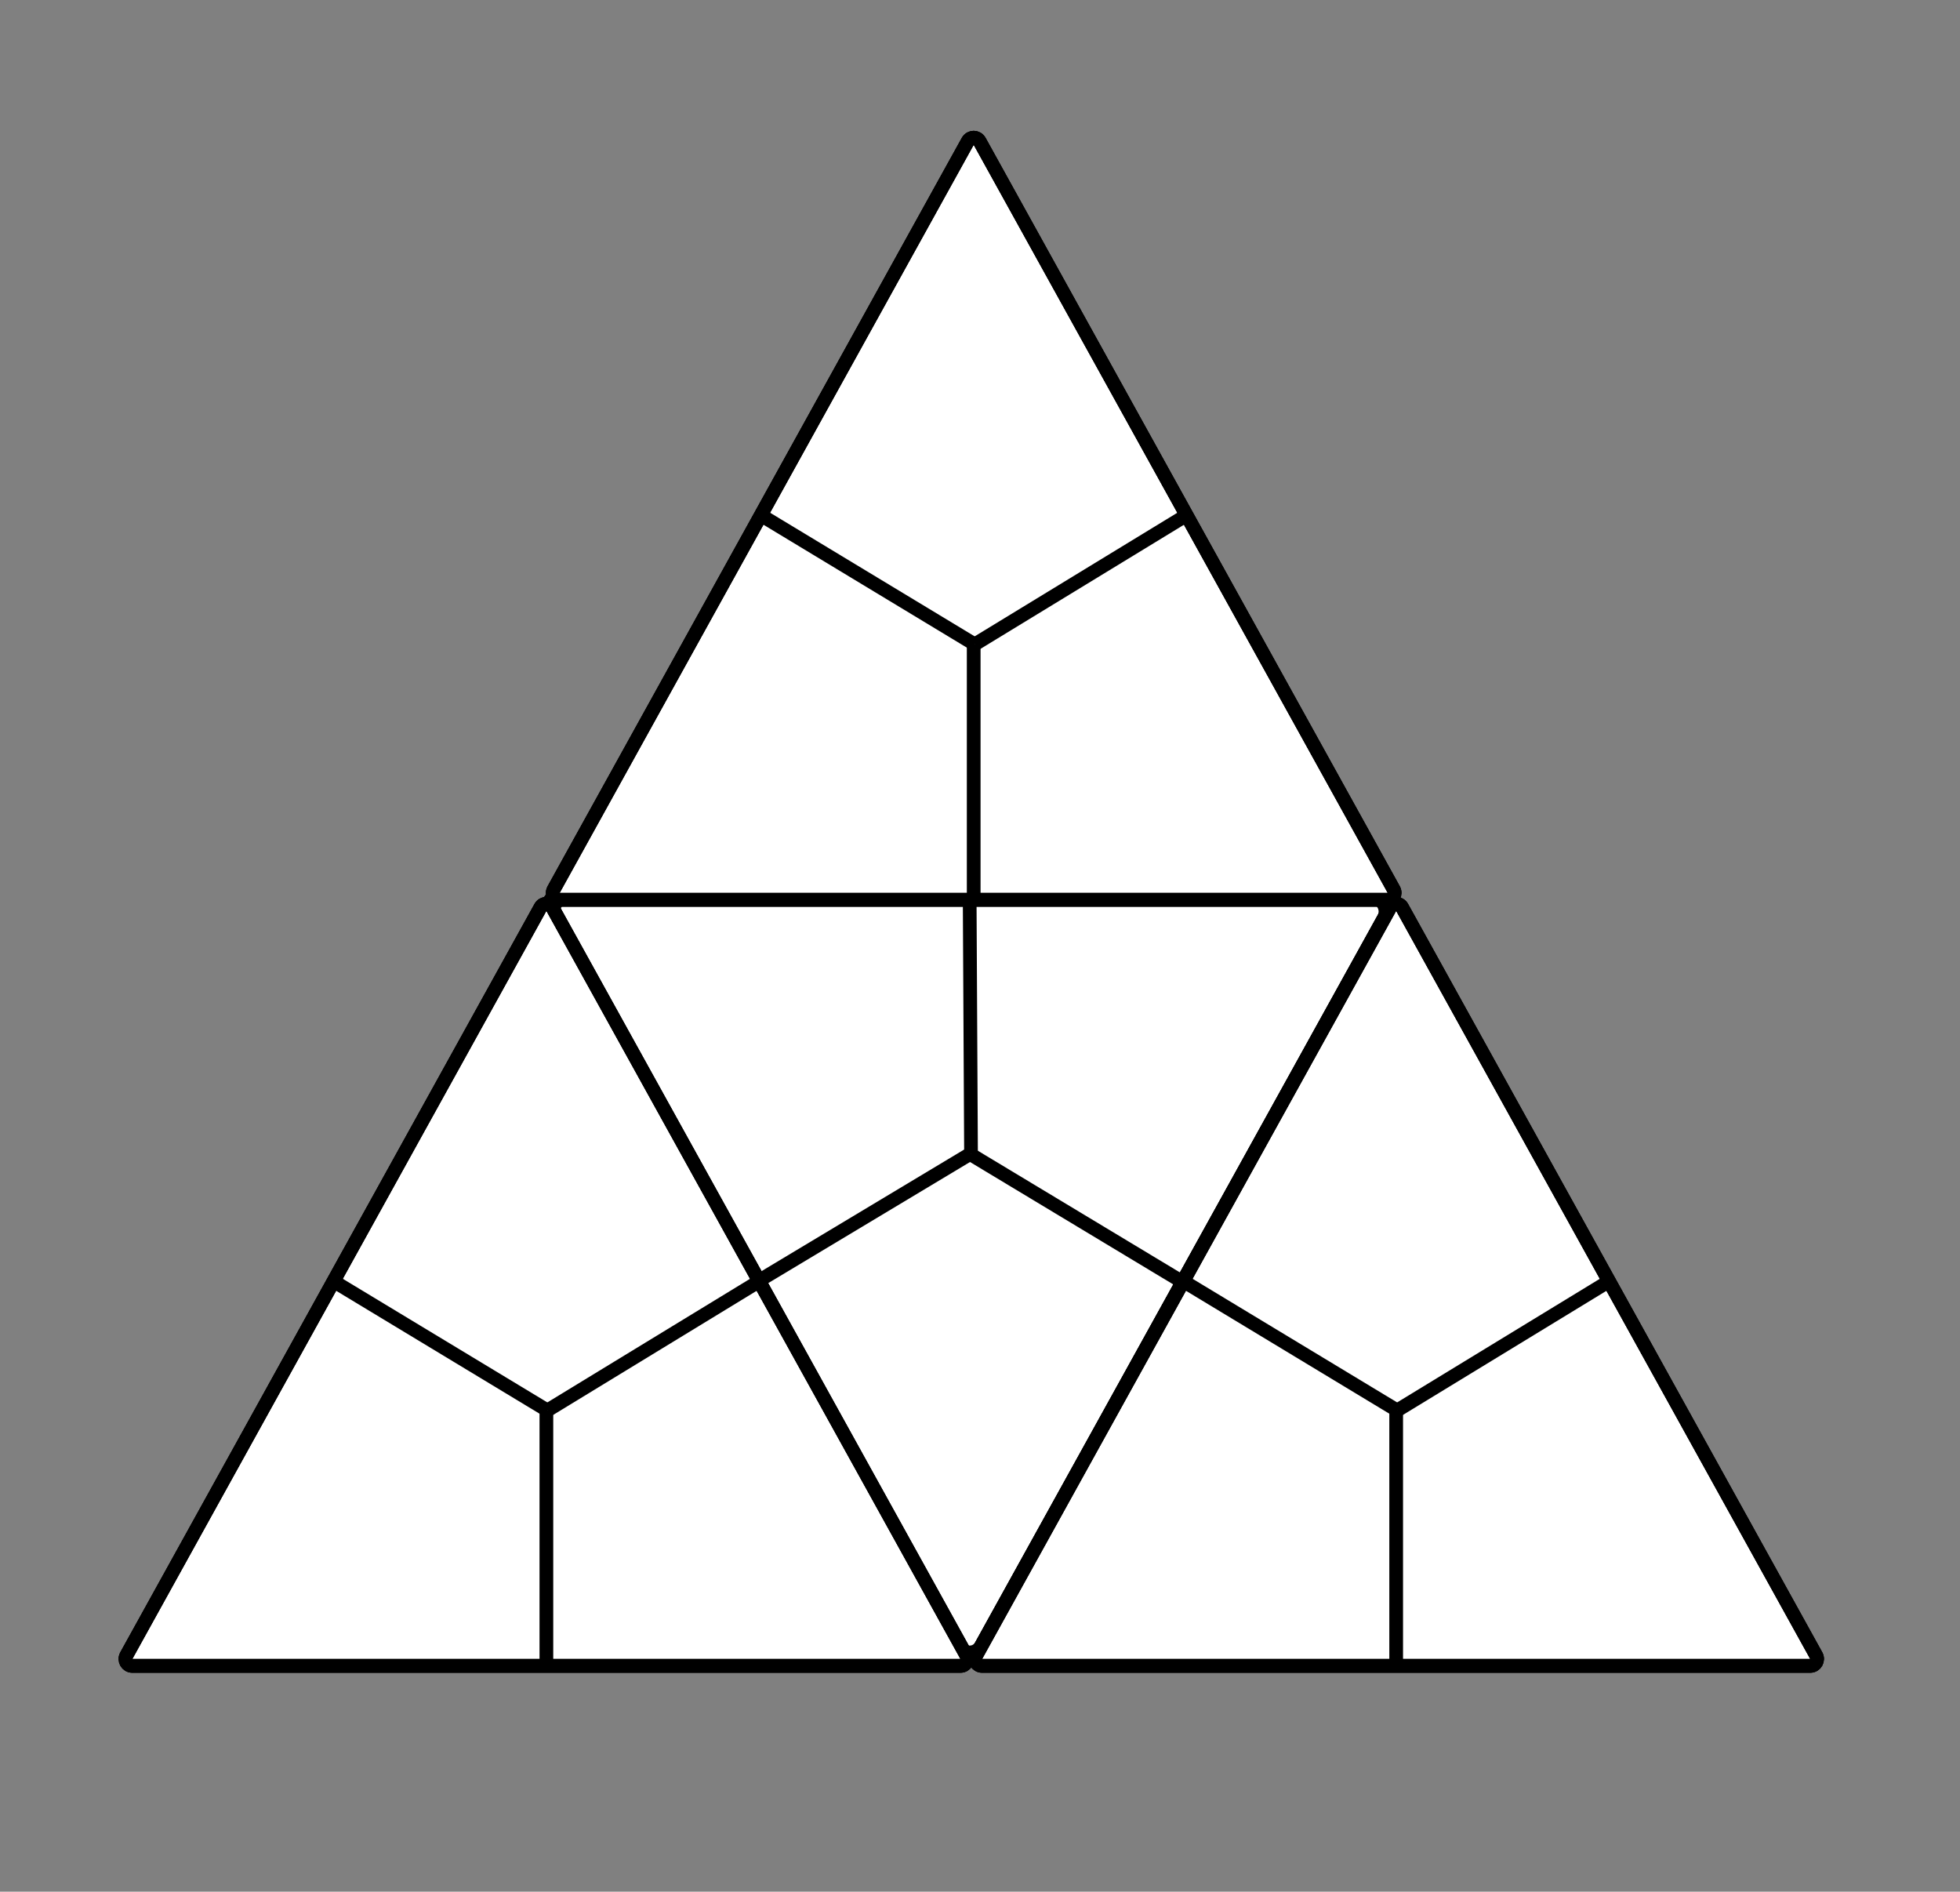 <svg width="286" height="276" viewBox="0 0 286 276" fill="none" xmlns="http://www.w3.org/2000/svg">
<rect x="0" y="0" width="286" height="276" fill="#808080" stroke="none"/>
<g clip-path="url(#clip0_8_4)">
<path d="M140.636 241.613L80.208 132.444C79.833 131.767 80.307 130.925 81.062 130.925L201.918 130.925C202.674 130.925 203.147 131.767 202.772 132.444L142.344 241.613C141.967 242.296 141.014 242.296 140.636 241.613Z" fill="white" stroke="black" stroke-width="2"/>
<path d="M141.49 130.524L141.689 168.285" stroke="black" stroke-width="2"/>
<path d="M81.027 133.94C80.278 132.586 81.197 130.925 82.696 130.925L200.16 130.925C201.682 130.925 202.658 132.634 201.909 133.988L143.177 240.094C142.427 241.448 140.52 241.421 139.759 240.045L81.027 133.94Z" stroke="black" stroke-width="2"/>
<path d="M172.889 187.249L141.616 168.417" stroke="black" stroke-width="2"/>
<path d="M201.9 130.933C202.656 130.933 203.132 131.794 202.755 132.476L142.327 241.646C141.952 242.323 141.016 242.316 140.638 241.634L80.21 132.464C79.832 131.782 80.295 130.933 81.044 130.933L201.9 130.933Z" stroke="black" stroke-width="2"/>
<path d="M110.092 187.249L141.689 168.285" stroke="black" stroke-width="2"/>
<path d="M80.782 129.772L141.21 20.603C141.59 19.916 142.544 19.902 142.919 20.579L203.346 129.748C203.721 130.425 203.233 131.279 202.471 131.279L81.616 131.279C80.867 131.279 80.407 130.449 80.782 129.772Z" fill="white" stroke="black" stroke-width="2"/>
<path d="M173.478 74.955L142.225 94.015" stroke="black" stroke-width="2"/>
<path d="M141.205 20.645C141.585 19.958 142.574 19.958 142.955 20.645L203.38 129.811C203.749 130.477 203.267 131.295 202.505 131.295H81.654C80.892 131.295 80.41 130.477 80.779 129.811L141.205 20.645Z" stroke="black" stroke-width="2"/>
<path d="M142.08 131.68L142.08 94.015" stroke="black" stroke-width="2"/>
<path d="M203.377 129.772C203.752 130.449 203.292 131.279 202.543 131.279L81.688 131.279C80.927 131.279 80.439 130.425 80.813 129.748L141.241 20.579C141.616 19.902 142.569 19.916 142.95 20.603L203.377 129.772Z" stroke="black" stroke-width="2"/>
<path d="M110.681 74.955L142.225 94.015" stroke="black" stroke-width="2"/>
<path d="M18.43 241.541L78.858 132.373C79.238 131.685 80.192 131.671 80.567 132.349L140.994 241.517C141.369 242.194 140.881 243.049 140.119 243.049L19.265 243.049C18.515 243.049 18.055 242.218 18.43 241.541Z" fill="white" stroke="black" stroke-width="2"/>
<path d="M111.127 186.724L79.873 205.785" stroke="black" stroke-width="2"/>
<path d="M78.853 132.415C79.234 131.727 80.222 131.727 80.603 132.415L141.028 241.58C141.397 242.247 140.915 243.064 140.153 243.064H19.302C18.541 243.064 18.058 242.247 18.427 241.58L78.853 132.415Z" stroke="black" stroke-width="2"/>
<path d="M79.728 243.449L79.728 205.785" stroke="black" stroke-width="2"/>
<path d="M141.025 241.541C141.4 242.218 140.941 243.049 140.191 243.049L19.336 243.049C18.575 243.049 18.087 242.194 18.462 241.517L78.889 132.349C79.264 131.672 80.217 131.685 80.598 132.373L141.025 241.541Z" stroke="black" stroke-width="2"/>
<path d="M48.329 186.724L79.873 205.785" stroke="black" stroke-width="2"/>
<path d="M142.43 241.541L202.858 132.373C203.238 131.685 204.192 131.671 204.567 132.349L264.994 241.517C265.369 242.194 264.881 243.049 264.119 243.049L143.265 243.049C142.515 243.049 142.055 242.218 142.43 241.541Z" fill="white" stroke="black" stroke-width="2"/>
<path d="M235.126 186.724L203.873 205.784" stroke="black" stroke-width="2"/>
<path d="M202.853 132.415C203.233 131.727 204.222 131.727 204.603 132.415L265.028 241.58C265.397 242.247 264.915 243.064 264.153 243.064H143.302C142.54 243.064 142.058 242.247 142.427 241.58L202.853 132.415Z" stroke="black" stroke-width="2"/>
<path d="M203.728 243.449L203.728 205.784" stroke="black" stroke-width="2"/>
<path d="M265.025 241.541C265.4 242.218 264.94 243.049 264.191 243.049L143.336 243.049C142.575 243.049 142.087 242.194 142.462 241.517L202.889 132.349C203.264 131.672 204.217 131.685 204.598 132.373L265.025 241.541Z" stroke="black" stroke-width="2"/>
<path d="M172.329 186.724L203.873 205.785" stroke="black" stroke-width="2"/>
</g>
<defs>
<clipPath id="clip0_8_4">
<rect width="286" height="276" fill="white"/>
</clipPath>
</defs>
</svg>

